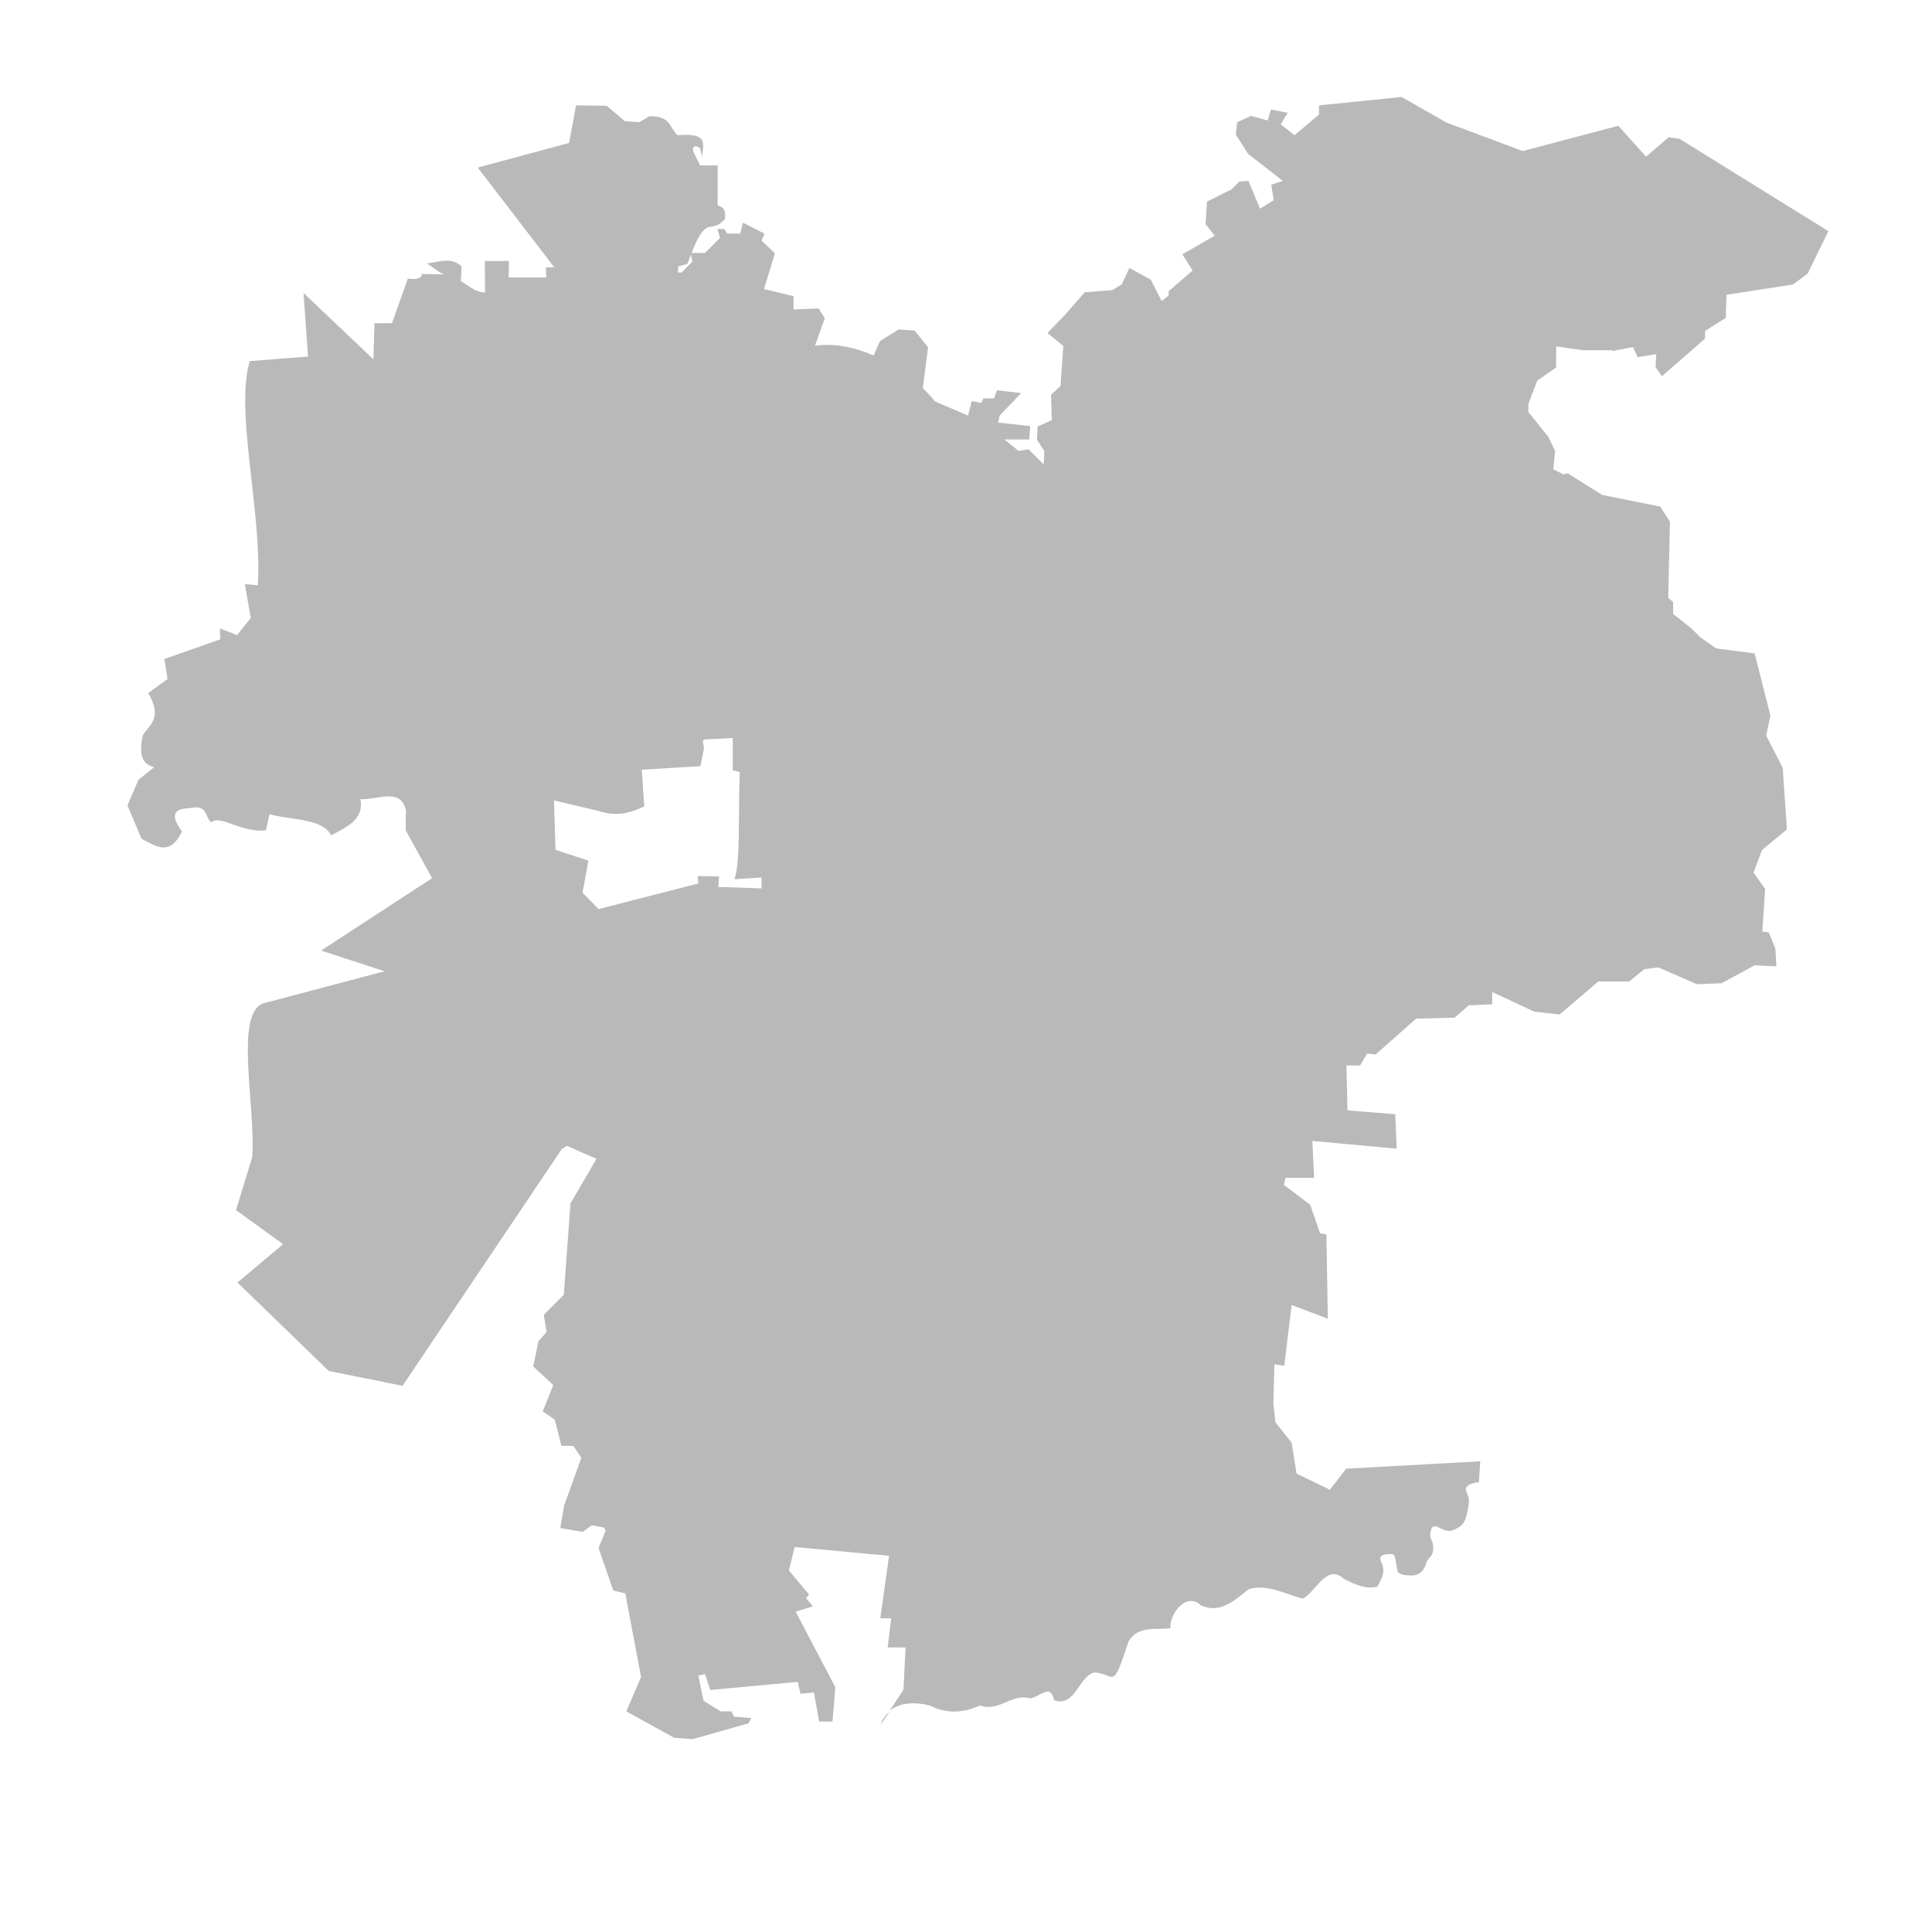<?xml version="1.0" encoding="UTF-8"?> <!-- Generator: Adobe Illustrator 22.0.1, SVG Export Plug-In . SVG Version: 6.00 Build 0) --> <svg xmlns:cc="http://web.resource.org/cc/" xmlns:dc="http://purl.org/dc/elements/1.1/" xmlns:inkscape="http://www.inkscape.org/namespaces/inkscape" xmlns:rdf="http://www.w3.org/1999/02/22-rdf-syntax-ns#" xmlns:sodipodi="http://sodipodi.sourceforge.net/DTD/sodipodi-0.dtd" xmlns:svg="http://www.w3.org/2000/svg" xmlns="http://www.w3.org/2000/svg" xmlns:xlink="http://www.w3.org/1999/xlink" version="1.1" id="svg2" x="0px" y="0px" viewBox="0 0 550 550" style="enable-background:new 0 0 550 550;" xml:space="preserve"> <style type="text/css"> .st0{fill:#B9B9B9;} </style> <path id="Maipú" class="st0" d="M93.6,390.3l-26-25.2l13-10.9l-13.4-9.7l4.6-15.1c1-14.6-5-40.2,2.9-43.7l34.8-9.2l-18.1-5.9 L123,250l-7.5-13.6v-4.8l32.7,6.7l-0.4,5.5l6.7-5.7l0.2,2.7l12.8,4.2l-2.6,14.3l-8.1,0.2l-0.2,18.7c-1.5-0.4-3.1,2.2-4.6,7.1 l-5.9,15.1h21.4l6.7,5.5l-59.6,88.6L93.6,390.3z"></path> <path id="Lo_Prado" class="st0" d="M139.1,198.5l-0.2,14.4l2.6,0.6l-0.1,10.5l29.1,6.9c6.2,2,10.1-0.2,12.9-1.3l-0.9-13.5l-0.6-15.7 l-18.6-1.9l-0.6,3.6l-9.1-4.2L139.1,198.5z"></path> <path id="Quinta_Normal" class="st0" d="M224.8,188.4l-0.4-3l-16.5-7.4l-8.3-5.3l-6.4-6.6l-9.4-7.1H172l-6.6,3.7l-3.4-0.2v2.5 l6.2,4.8l-5.9,31.8l18.6,1.9l0.6,15.7l17.9-1.1l1-5l-1.1-7.8l15.1-0.9l-1.1-14.3C213.7,182.3,220.7,188.3,224.8,188.4z"></path> <path class="st0" d="M210.3,176.2l-1.8-18.8l-1.8-3.9L195.4,133l-4.5-11.7l-1.2,2l-7.3-18.6v-2.6l14.2-0.1l-5.4-15.2v-6.2l1.9-1.3 l-0.1-3.4l2.7-0.8c5.6-15.7,6.2-7.6,10.7-12.8c0.2-2-0.2-3.4-2.1-3.8V47.1h-5l-2-4.1c-0.2-1.8,0.8-1.4,1.9-1l0.8,2.9 c-0.5-2.9,2.9-7.3-7.1-6.4c-2.3-2-1.9-5.6-8-5.4l-2.9,1.7l-4.1-0.3l-5.2-4.4L164,30l-2,10.7l-26,7l21.8,28.4h-2.4l0.1,2.9h-10.7 l0.1-4.7H138l0.1,9l-1.5-0.2c-1.4-0.8,0.2,0.7-5.4-3.1l0.2-4.1c-2.6-2.8-6.3-1.4-9.8-0.9c2,1.4,4.3,3.2,5.1,3.1l-6.6-0.1 c-0.1,1.1-1.1,1.7-4,1.3L111.6,92h-5l-0.3,10.3L86.4,83.4l1.3,18.1l-16.6,1.3c-4.3,14.3,3.6,43.3,2.3,63.8l-3.7-0.3l1.7,9.6 l-3.9,4.9l-4.9-1.9l0.1,3.1l-15.9,5.6l0.9,5.7l-5.5,4c4.1,7.1,0.5,8.9-1.5,11.9c-1.5,6.6,0.4,8.5,3.2,9.2l-4.5,3.6l-3.1,7.3l4,9.5 c4,2,8,5.2,11.5-2.1c-3.8-5.2-1.7-6.5,2-6.6c5.4-1.3,4.5,2.5,6.3,4c2.6-2.3,8.4,3,15.6,2.3l1-4.6c6.2,1.7,15,1.1,17.6,6 c4.3-2.4,9.4-4.4,8.3-10.3c4.6,0.3,11.4-3.4,12.9,3l1,7l33.5,7l-0.4,5.5l6.9-5.8l1.7,0.1l-0.6-20l-10.3-2.4l0.1-10.5l-2.6-0.5 l0.1-10.4l8.7-0.3l9.1,4.1l6.6-35.5l-6-4.7l3.8-2.1h11.8l9.4,7.1l6.4,6.6l8.3,5.3l16.5,7.4l0.1-2.2L210.3,176.2z"></path> <path id="Conchalí" class="st0" d="M231.8,151l1.5-0.8l-0.2-26.7l-0.6-0.2v-3.9l0.8-0.2l0.5-2.9l-33.2-14.6l-7.1-1.1l-14.2,0.1v2.6 l8.3,21l4.5,11.7l11.3,20.5l9.7-4.1l7.5-1.8L231.8,151z"></path> <g> <path class="st0" d="M478.1,39.5l-3.1-0.4l-6.4,5.5l-7.9-8.8L433.5,43l-21.7-8.1L399,27.6L375.5,30v2.6l-7,5.9l-3.9-3.1l2-3.3 l-4.8-0.9l-0.9,3.1l-4.8-1.3l-3.9,1.8l-0.4,3.5l3.5,5.5l9.9,7.7l-3.3,1.1l0.7,4.4l-3.9,2.4l-3.3-7.9l-2.6,0.2l-2.2,2.2l-7,3.5 l-0.4,6.4l2.6,3.3l-9.2,5.3l2.9,4.6l-6.8,5.9l0,1.2l-2,1.6l-3.1-6.1l-6.1-3.3l-2.2,4.7l-2.7,1.6l-7.8,0.6l-5.7,6.5l-4.9,5.1 l4.5,3.7l-0.8,11.4l-2.7,2.5l0.2,6.9l0.2,0.2l-4.2,1.9l-0.2,3.8l2.1,3.2l-0.2,3.8l-4.3-4.3l-2.8,0.5l-4.1-3.3h7.1l0.3-3.8l-9.2-1 l0.5-2l6.1-6.4l-6.9-0.8l-0.8,2.3h-3.1l-0.5,1.3l-2.8-0.5l-1,4.1l-9.4-4c-1-1.3-2.2-2.5-3.4-3.7c0,0,0,0-0.1-0.1l1.5-11.6l-3.8-4.8 l-4.6-0.3l-5.3,3.3l-1.8,4.1c-5-2.2-10.3-3.4-15.6-2.9c-0.4,0-0.7,0.1-1.1,0.1l2.8-7.8l-1.8-2.8l-7.1,0.3v-3.8l-8.4-2l3.1-10.2 l-3.8-3.6l0.8-2l-6.1-3.1l-0.8,3.1H207l-0.8-1.3h-2l0.8,2.5l-4.3,4.3h-4.1l0.5,2.5l-3.1,3.1h-1.8c-0.8-0.8-1.7-1.6-2.7-2.3 c4.4-3.8,7.3-9.3,7-15.3c-0.3-5.9-2.8-11.3-6.8-15.1c-3.7-3.9-8.8-6.4-14.7-6.4c-10.7,0-21,9.4-20.5,20.5 c0.3,5.9,2.8,11.4,6.9,15.1c0.7,0.7,1.4,1.4,2.1,2c-10.1,7.4-20.9,13.8-32.3,18.9c-0.6,0.3-1.2,0.5-1.8,0.8 c-1.4,0.6-2.9,1.1-4.3,1.7c-3.2,1.2-6.4,2.3-9.7,3.3c-6.8,2.1-13.7,3.8-20.6,5.1c-9.9,1.9-16,12.9-14.9,22.6 c-1.9,2.6-3.4,5.7-4.3,9.4c-1.8,7.7-0.4,14.6,2.5,21.5c0,0.2,0,0.4,0,0.6c-0.5,7.2,0.5,14.6,1.9,21.6c0.1,0.3,0.1,0.6,0.2,0.9 c-0.2,0.2-0.3,0.4-0.3,0.5c-0.1,0.2-0.4,0.7-0.6,1.2c-0.6,0.7-1.1,1.3-1.7,1.9c-7.1,7.4-7.9,18.8-1.6,26.9 c6.2,8,17.5,10.5,26.4,5.3c0.8-0.5,5.7-2.6,4-2.1c1.2-0.4,2.4-0.8,3.6-1.1c1-0.3,2.1-0.6,3.3-0.8c12.6,0.2,25.2,0.2,37.9,0.1 c7.2,0,14.5-0.1,21.7-0.2c7.8-0.1,16.5,0.5,24-2.1c1.3-0.5,2.6-1,3.9-1.6l7.8-0.4v9.2l2,0.5c-0.5,10.2,0.3,25.4-1.5,30.5l7.7-0.5 v3.1l-12.3-0.4l0.2-3l-6.1-0.1l0.2,2.1l-28.4,7.3l-12.7-13l-2.6,14.3l-8.1,0.2l0,2.9c-2.1-1.2-4.6-2-7.4-2.4 c-9.8-1.3-20,4.7-22.5,14.7c-0.5,2-1,3.9-1.7,5.9c0,0.1-0.3,0.8-0.5,1.5c-0.1,0.2-0.2,0.4-0.3,0.6c-0.9,1.8-1.9,3.6-2.9,5.4 c-0.2,0.3-0.5,0.9-0.9,1.6c-4.5-2.9-9.9-4-15.6-2.2c-9.7,3.1-18.4,14.5-14.3,25.2c0.9,2.4,1.8,4.8,2.7,7.2 c-5.9,17.3-0.9,40.6,15.3,49c2.3,2.5,5.4,4.4,9.1,5.2c10.8,2.4,22.3-3.2,25.2-14.3c1-3.6,2-7.2,3.3-10.8c0.3-0.7,0.6-2.2,0.7-2.8 c0,0.3-0.1,0.8-0.3,1.7c0.2-1.4,1.5-3,2.2-4.3c0.9-1.7,2-4.1,3.4-5.4c-0.4,0.6-0.8,1.1-1.3,1.7c0.7-0.8,1.4-1.6,2.1-2.4 c0.8-0.8,1.7-1.6,2.5-2.3c-0.7,0.7,2.7-1.8,3.3-2.3c4.1-2.6,8.2-5,12.3-7.5l8.4,3.7l-7.4,12.7l-1.9,26l-5.7,5.7l0.8,4.9l-2.3,2.6 l-1.5,7.2l5.7,5.3l-3,7.5l3.4,2.3l0.8,3l1.1,4.5h3.4l2.3,3.4l-4.9,13.6l-1.1,6.4l6.4,1.1l2.6-1.9l3.5,0.7c0.1,0.3,0.3,0.6,0.4,0.9 l-2,4.9l4.2,12.1l3.4,0.8l4.5,23.8l-4.2,9.8l13.6,7.5l5.3,0.4l15.9-4.5l0.8-1.5l-4.9-0.4l-0.8-1.5h-3l-4.9-3l-1.5-7.2l1.9-0.4 l1.5,4.5l24.9-2.3l0.8,3.4l3.8-0.4l1.5,8.3h3.8l0.8-9.8l-11.3-21.5l4.9-1.5l-1.9-2.3l0.8-1.1l-5.7-6.8l1.6-6.7l26.9,2.5l-2.5,17.8 h3.1l-1,8.3h5.1l-0.6,12l-3.9,6c3-2.5,7.8-2.5,11.6-1.4c4.8,2.4,9.5,2,14.1-0.1c5.4,2,9.1-3.6,14.2-2c3.2-0.5,5.7-4.4,6.9,0.5 c6.1,2.2,7-7.1,11.6-7.9c6,0.6,4.9,5.4,9.6-8.9c2.8-4.6,8-3.1,11.9-3.7c-0.3-4.2,4.6-10.4,8.7-6.5c5.5,2.6,9.7-1.6,13.6-4.6 c5.3-1.6,10.5,1.5,15.4,2.7c3.7-1.9,6.8-10.2,11.7-5.6c3.1,1.5,6,3,9.5,2.2c0.4-0.7,0.8-1.4,1.1-2.2c1-2,0.6-3.6,0-4.9 c-1.3-2.4,2.5-2.3,3.5-2.1c0.5,0.1,1,4.3,1.1,4.6c0.3,1.3,2.6,1.4,4.2,1.4c2.1,0,3.5-1.6,3.9-3.2c0.5-2.1,2.1-1.8,2.1-4.6 c0-2.6-1.3-2.5-0.7-4.9c0.6-2.4,2.2-0.9,3.5-0.4c2.1,0.8,2.7,0.4,4.6-0.7c1.9-1.1,2.1-3.5,2.5-5.3c0.5-2,0.3-3.2-0.4-4.6 c-1.1-2.2,2.4-2.8,3.5-2.8l0.4-6l-38.2,2.1l-4.6,6l-9.5-4.6l-1.4-8.8l-4.6-5.8c-0.1-0.6-0.1-1.1-0.2-1.7c-0.1-1.1-0.3-2.3-0.4-3.4 l0.3-11.4l2.8,0.4l2.1-17.3l10.3,3.9l-0.4-24l-1.8-0.3l-2.8-8.1l-7.5-5.7l0.5-2h8.1l-0.5-10.5l24,2.2l-0.4-9.8l-13.6-1.1l-0.3-12.8 h3.9l2-3.4l2.4,0.3l11.5-10.2l11-0.3l4-3.5l6.7-0.3v-3.5l12,5.6l7.2,0.8l11-9.4h8.8l4.3-3.5l4-0.5l11,4.8l7-0.3l9.4-5.1l6.2,0.3 l-0.3-5.1l-1.9-4.6l-1.8-0.2l0.8-12.1l-3.3-4.7l2.4-6.4l7.1-5.9l-1.2-17.5l-4.7-9.2l1.2-5.7l-4.5-17.7l-10.9-1.4l-4.6-3.2 c-1.4-1.5-2.9-2.9-4.5-4.1c-1.1-0.9-2.1-1.7-3.2-2.5v-3.4l-1.4-1.2l0.5-21.7l-2.8-4.3l-16.5-3.3l-9.7-6.1l-1.4,0.2l-2.8-1.4 l0.5-5.2l-1.9-4l-5.7-7.1V115l2.5-6.6l5.4-3.8v-6l7.6,1.1h8.3l0.3,0.2l5.7-1.1l1.3,2.9l5.3-0.9l-0.2,3.7l1.8,2.6l12.3-10.7v-2.2 l5.9-3.7l0.2-6.6l18.9-2.9l4.2-3.1l5.9-12.1L478.1,39.5z"></path> <path class="st0" d="M250.7,491.1l2.5-3.8C252.1,488.2,251.2,489.5,250.7,491.1z"></path> </g> </svg> 